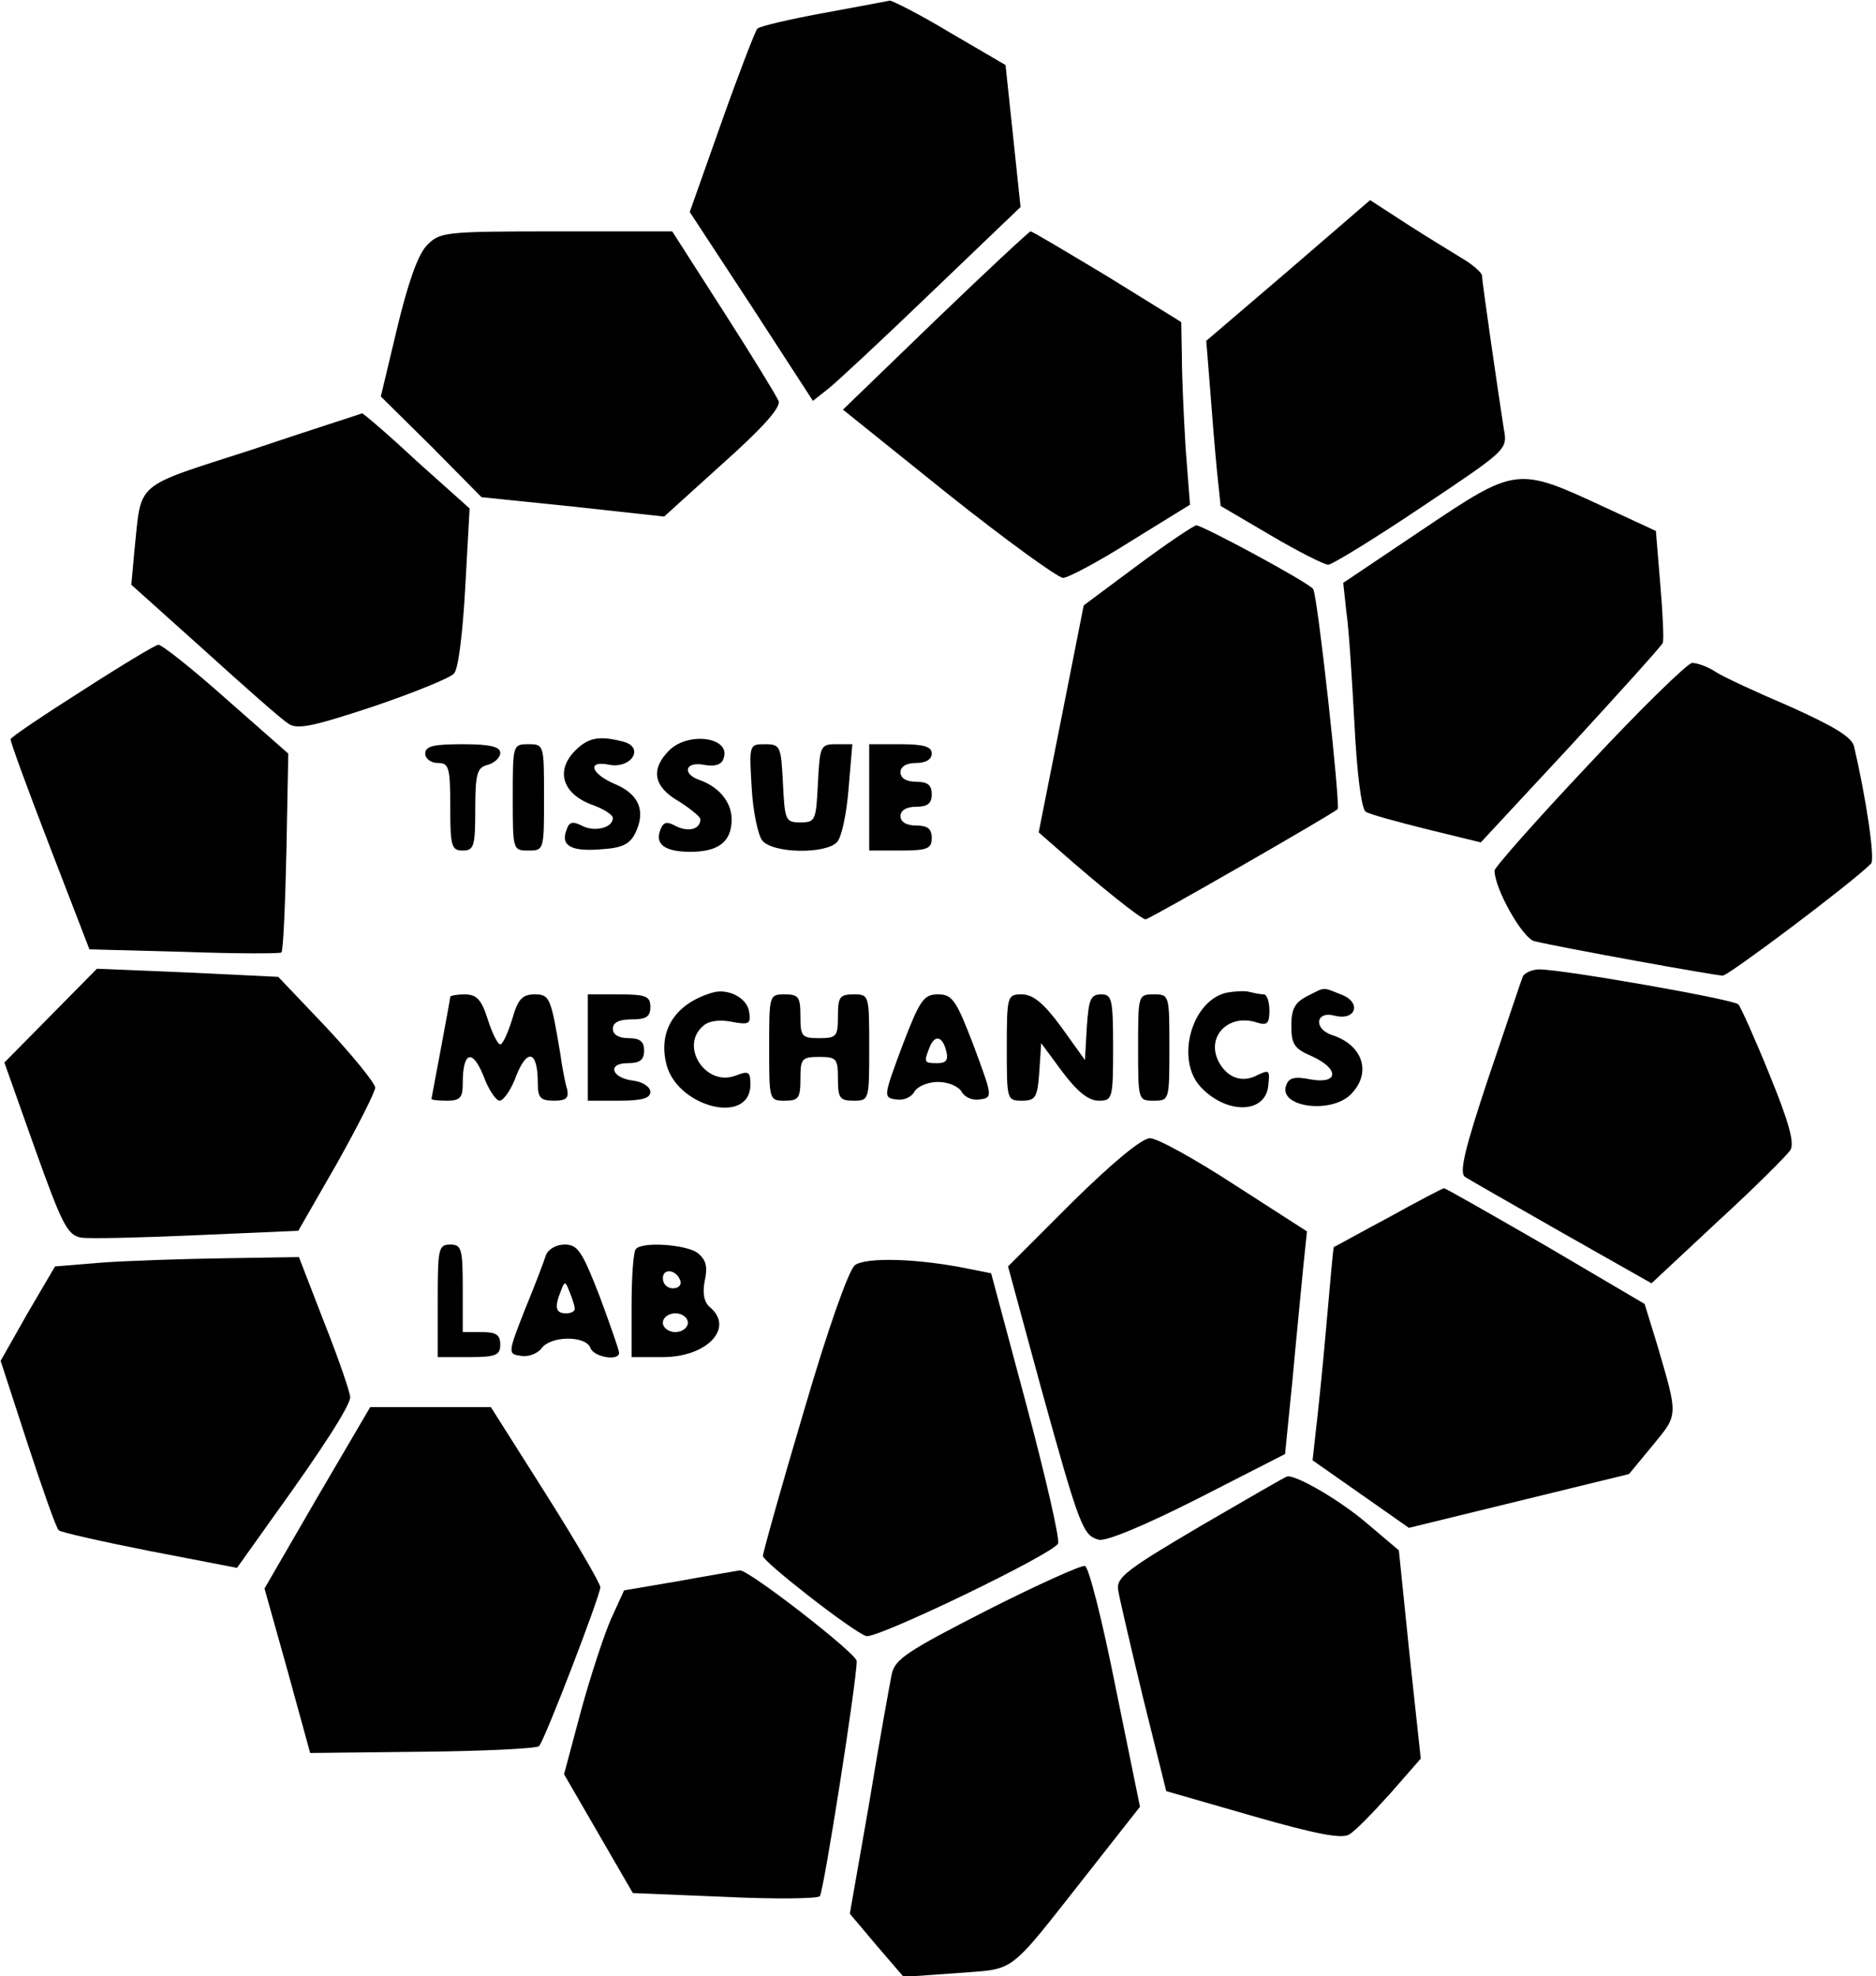 <?xml version="1.0" encoding="UTF-8"?>
<svg data-bbox="0.1 0.1 299.275 316" viewBox="0 0 300 316" height="421.333" width="400" xmlns="http://www.w3.org/2000/svg" data-type="shape">
    <g>
        <path d="M131.6 2.1c-5.4 1-10.2 2.1-10.5 2.5-.3.3-2.9 7-5.7 14.9l-5.1 14.4 9.9 15.1 9.8 15.1 2.4-1.9c1.3-1 8.8-8 16.6-15.5l14.2-13.6-1.2-11.4-1.2-11.3-8.9-5.2c-4.8-2.9-9.2-5.1-9.6-5.1-.4.1-5.3 1-10.7 2z"/>
        <path d="m206 43.3-13.1 11.2.6 7.5c.3 4.1.8 10.1 1.1 13.2l.6 5.7 8 4.7c4.4 2.6 8.6 4.7 9.2 4.7.6 0 7.3-4.1 14.9-9.2 13.6-9.1 13.8-9.2 13.2-12.4-.8-5.1-3.5-23.6-3.5-24.6 0-.5-1.5-1.8-3.2-2.8-1.8-1.1-5.9-3.6-9-5.6l-5.7-3.7L206 43.3z"/>
        <path d="M68.2 39.3c-1.4 1.5-3 6.1-4.7 13.2l-2.6 10.9 8.1 8 8 8.1L91.6 81l14.6 1.6 9.4-8.5c6.6-5.9 9.3-9 8.9-10-.4-.9-4.3-7.3-8.8-14.3L107.5 37H88.9c-18 0-18.6.1-20.7 2.3z"/>
        <path d="m149.6 51.2-14.8 14.3L151.6 79c9.3 7.4 17.6 13.4 18.4 13.4.8 0 5.7-2.6 10.9-5.9l9.4-5.8-.7-9c-.3-5-.6-11.5-.6-14.6l-.1-5.6-11.8-7.3c-6.5-3.9-12-7.2-12.3-7.2-.2 0-7.1 6.4-15.2 14.2z"/>
        <path d="M40.3 71.9C21.1 78.1 22.7 76.8 21.5 88l-.5 5.5L32.7 104c6.4 5.8 12.4 11.1 13.4 11.7 1.4 1 3.8.5 13.5-2.7 6.5-2.2 12.4-4.6 13-5.3.7-.7 1.4-6.5 1.8-13.8l.7-12.6-8.5-7.6C62 69.4 58 66 57.9 66.1c-.2.1-8.1 2.6-17.6 5.8z"/>
        <path d="m227.6 84.6-12.8 8.6.5 4.6c.4 2.6.9 10.7 1.3 18 .4 7.9 1.1 13.5 1.8 14 .6.4 5 1.6 9.8 2.8l8.6 2.1 14.4-15.5c7.8-8.5 14.5-15.9 14.7-16.4.2-.5 0-4.8-.4-9.4l-.7-8.5-8.2-3.8c-14-6.5-14.1-6.5-29 3.5z"/>
        <path d="m181.9 90.4-8.6 6.4-3.6 18.2-3.6 18.1 3.2 2.8c6.7 5.9 13.2 11.1 13.9 11.1.6 0 29.3-16.5 30.7-17.6.5-.5-3.2-34.2-3.9-35.2-.6-1-17.7-10.2-18.7-10.2-.5.1-4.7 2.9-9.4 6.4z"/>
        <path d="M13.2 110.4c-6.3 4-11.5 7.5-11.5 7.8-.1.3 2.7 7.9 6.2 17l6.4 16.6 15.1.4c8.3.3 15.3.3 15.6.1.3-.3.6-7.5.8-16.1l.3-15.7-10-8.8c-5.4-4.8-10.3-8.7-10.8-8.6-.4 0-5.9 3.3-12.1 7.3z"/>
        <path d="M254.1 122.2c-8.3 8.8-15.1 16.5-15.1 17 0 2.9 4.5 10.9 6.4 11.3 4.1 1 28.9 5.5 30.1 5.5.9 0 20.5-14.7 23.7-17.9.7-.6-.8-10.6-2.7-18.7-.3-1.5-3.1-3.2-10.2-6.4-5.4-2.3-10.8-4.8-12-5.6-1.2-.8-2.9-1.4-3.7-1.4-.7 0-8.2 7.3-16.5 16.2z"/>
        <path d="M92 120c-3.3 3.3-2 7.1 3 8.8 1.6.6 3 1.5 3 2 0 1.6-3 2.3-5 1.2-1.4-.7-2-.6-2.4.7-1 2.5.7 3.5 5.5 3.1 3.4-.2 4.6-.8 5.5-2.6 1.7-3.5.6-6.2-3.2-7.8-4-1.7-4.6-3.9-.9-3.1 3.5.6 5.6-2.8 2.2-3.7-3.8-1-5.6-.7-7.7 1.4z"/>
        <path d="M107 120c-3 3-2.5 5.8 1.5 8.1 1.9 1.2 3.5 2.5 3.5 2.9 0 1.6-1.9 2.1-3.9 1.1-1.5-.8-2-.7-2.5.6-.9 2.3.7 3.5 4.8 3.5 4.5 0 6.6-1.6 6.6-5.2 0-2.7-2-5.2-5.2-6.3-2.8-1-2.2-3 .8-2.4 1.7.3 2.8 0 3.1-1 1.3-3.4-5.6-4.4-8.7-1.3z"/>
        <path d="M68 120.5c0 .8.9 1.5 2 1.5 1.8 0 2 .7 2 7s.2 7 2 7 2-.7 2-6.6c0-5.7.3-6.7 2-7.1 1.1-.3 2-1.2 2-1.9 0-1-1.6-1.4-6-1.4-4.7 0-6 .3-6 1.5z"/>
        <path d="M82 127.5c0 8.4 0 8.5 2.5 8.5s2.5-.1 2.5-8.5 0-8.5-2.5-8.5-2.5.1-2.5 8.5z"/>
        <path d="M120.2 125.9c.2 3.8 1 7.6 1.7 8.5 1.7 2.1 10.3 2.2 12 .2.7-.8 1.5-4.6 1.8-8.5l.6-7.1h-2.6c-2.5 0-2.6.3-2.9 6.2-.3 6-.4 6.3-2.8 6.3s-2.5-.3-2.8-6.3c-.3-5.9-.4-6.2-2.9-6.2s-2.5.1-2.1 6.9z"/>
        <path d="M139 127.5v8.5h5c4.3 0 5-.3 5-2 0-1.5-.7-2-2.5-2-1.6 0-2.5-.6-2.5-1.5s.9-1.5 2.5-1.5c1.8 0 2.5-.5 2.5-2s-.7-2-2.5-2c-1.6 0-2.5-.6-2.5-1.5s.9-1.5 2.5-1.5 2.5-.6 2.5-1.5c0-1.1-1.2-1.5-5-1.5h-5v8.5z"/>
        <path d="m8.1 162.4-7.4 7.5 4.9 13.8c4.4 12.3 5.2 13.8 7.4 14.2 1.4.2 9.7 0 18.6-.4l16.1-.7 6.2-10.8c3.3-5.9 6.1-11.4 6.1-12.1-.1-.8-3.6-5.1-7.8-9.6l-7.7-8.1-14.5-.7-14.5-.6-7.4 7.5z"/>
        <path d="M243.5 156.2c-.3.7-2.7 8-5.5 16.2-3.8 11.4-4.7 15.2-3.7 15.8.6.4 7.6 4.4 15.5 8.9l14.3 8.1 10.6-9.9c5.9-5.4 11.1-10.6 11.6-11.4.7-1.1-.2-4.4-3.3-12-2.3-5.7-4.6-10.8-5-11.3-.8-.8-27.5-5.5-31.8-5.6-1.2 0-2.5.6-2.7 1.2z"/>
        <path d="M114 158.7c-5.9 1.7-8.7 5.9-7.5 11.2 1.5 7.1 13.5 10.2 13.5 3.5 0-2.1-.3-2.2-2.4-1.4-4.8 1.8-9-4.8-5.1-8 .9-.8 2.7-1 4.6-.6 2.7.5 3 .3 2.7-1.6-.3-2.2-3.3-3.8-5.8-3.1z"/>
        <path d="M196.3 158.7c-5.7 1.1-8.4 10.7-4.3 15.1 4.1 4.4 10.3 4.3 10.8-.1.3-2.6.2-2.7-1.7-1.8-2.4 1.3-4.8.5-6.2-2.1-2.1-4 1.5-7.8 6.1-6.3 1.6.5 2 .2 2-1.9 0-1.4-.4-2.6-.9-2.6s-1.5-.2-2.3-.4c-.7-.2-2.3-.1-3.5.1z"/>
        <path d="M209 159.3c-1.9 1-2.5 2-2.5 4.7 0 3 .5 3.7 3.3 4.9 4.4 2 4.3 4.5-.2 3.7-2.5-.5-3.5-.3-3.9.9-1.4 3.5 7.1 4.7 10.3 1.5 3.4-3.4 2-7.9-3-9.5-3-1-2.6-3.9.4-3.1 3.5.9 4.4-2.2 1-3.4-3-1.2-2.4-1.2-5.4.3z"/>
        <path d="M72 159.4c0 .2-.7 4-1.5 8.3-.8 4.3-1.5 7.9-1.5 8 0 .2 1.1.3 2.5.3 2.1 0 2.5-.5 2.5-2.8 0-5 1.5-5.6 3.3-1.2.8 2.2 2 4 2.6 4 .6 0 1.9-1.8 2.7-4.1 1.8-4.4 3.4-3.8 3.4 1.3 0 2.3.4 2.8 2.6 2.8 1.9 0 2.4-.4 2.1-1.8-.3-.9-.8-3.5-1.1-5.7-1.5-9-1.7-9.5-4.1-9.5-2 0-2.7.8-3.6 4-.7 2.2-1.5 4-1.9 4-.4 0-1.3-1.8-2-4-1-3.2-1.8-4-3.7-4-1.2 0-2.3.2-2.3.4z"/>
        <path d="M94 167.5v8.5h5c3.7 0 5-.4 5-1.4 0-.8-1.2-1.6-2.7-1.8-3.5-.4-4.3-2.8-.9-2.8 1.9 0 2.6-.5 2.6-2s-.7-2-2.5-2c-1.6 0-2.5-.6-2.5-1.5 0-1 1-1.5 3-1.5 2.3 0 3-.4 3-2 0-1.7-.7-2-5-2h-5v8.5z"/>
        <path d="M123 167.5c0 8.4 0 8.5 2.5 8.5 2.2 0 2.5-.4 2.5-3.5 0-3.2.2-3.5 3-3.5s3 .3 3 3.5c0 3.1.3 3.5 2.5 3.5 2.5 0 2.5-.1 2.5-8.5s0-8.5-2.5-8.5c-2.2 0-2.5.4-2.5 3.5 0 3.2-.2 3.5-3 3.5s-3-.3-3-3.5c0-3.1-.3-3.5-2.5-3.5-2.5 0-2.5.1-2.5 8.5z"/>
        <path d="M144.3 167.2c-3 8.1-3.1 8.3-1 8.6 1.1.2 2.4-.3 2.9-1.2.5-.9 2.2-1.6 3.8-1.6 1.6 0 3.3.7 3.8 1.6.5.9 1.8 1.4 2.9 1.2 2.1-.3 2-.5-1-8.6-2.8-7.3-3.4-8.2-5.7-8.2-2.3 0-2.9.9-5.7 8.2zm7 .8c.4 1.5 0 2-1.4 2-2.1 0-2.2-.1-1.3-2.4.8-2.2 2.1-2 2.7.4z"/>
        <path d="M161 167.5c0 8.3 0 8.5 2.4 8.5 2.2 0 2.5-.5 2.8-4.6l.3-4.6 3.4 4.6c2.4 3.2 4.2 4.6 5.8 4.6 2.2 0 2.3-.3 2.3-8.5 0-7.8-.2-8.5-1.9-8.5s-2 .8-2.3 5.2l-.3 5.3-3.8-5.3c-2.8-3.8-4.5-5.2-6.3-5.2-2.3 0-2.4.2-2.4 8.5z"/>
        <path d="M182 167.5c0 8.4 0 8.5 2.5 8.5s2.5-.1 2.5-8.5 0-8.5-2.5-8.5-2.5.1-2.5 8.5z"/>
        <path d="m171.5 192.2-10.3 10.3 5.3 19.5c6.2 22.4 6.7 23.5 9.2 24.2 1.2.3 7.4-2.3 15.9-6.6l13.9-7.1 1.2-12c.6-6.6 1.4-14.6 1.7-17.8l.6-5.8-11.5-7.4c-6.3-4.1-12.4-7.5-13.6-7.5-1.3 0-6 3.9-12.4 10.2z"/>
        <path d="M222 194.7c-4.7 2.5-8.6 4.7-8.7 4.7-.1.1-.6 5.7-1.2 12.6-.6 6.9-1.4 14.5-1.7 17l-.5 4.5 7.7 5.4 7.7 5.4 17.6-4.3 17.6-4.3 3.8-4.6c4.1-5 4.1-4.5.7-16.1l-2-6.5-15.8-9.3c-8.7-5-16-9.2-16.3-9.2-.2 0-4.2 2.1-8.9 4.7z"/>
        <path d="M70 208v9h5c4.3 0 5-.3 5-2 0-1.6-.7-2-3-2h-3v-7c0-6.3-.2-7-2-7-1.9 0-2 .7-2 9z"/>
        <path d="M87.3 200.7c-.3 1-1.8 4.9-3.4 8.8-2.7 6.9-2.7 7-.6 7.3 1.1.2 2.6-.3 3.3-1.2 1.4-2 7-2.1 7.8-.1.5 1.5 4.6 2.2 4.6.8 0-.4-1.4-4.4-3.1-9-2.8-7.2-3.5-8.3-5.6-8.3-1.3 0-2.6.7-3 1.7zm4.6 8.5c.1.5-.6.8-1.4.8-1.6 0-1.9-.9-.8-3.6.6-1.6.7-1.6 1.4.2.4 1 .8 2.2.8 2.6z"/>
        <path d="M101.7 199.7c-.4.3-.7 4.4-.7 9v8.3h5c7.1 0 11.5-4.7 7.5-8-.9-.8-1.2-2.2-.8-4.2.5-2.3.2-3.4-1.2-4.5-1.9-1.3-8.7-1.8-9.8-.6zm7.1 5.1c.2.7-.3 1.2-1.2 1.2-.9 0-1.6-.7-1.6-1.6 0-1.7 2.2-1.4 2.8.4zm1.2 6.7c0 .8-.9 1.5-2 1.5s-2-.7-2-1.5.9-1.5 2-1.5 2 .7 2 1.5z"/>
        <path d="m16.1 201.9-7.3.6-4.4 7.5-4.3 7.6 4.3 13.2c2.4 7.3 4.6 13.6 5 13.9.3.3 6.9 1.8 14.5 3.3l14 2.7 5.7-8c8.3-11.5 12.4-18 12.4-19.3 0-.7-1.8-6-4.1-11.8L47.8 201l-12.2.2c-6.6.1-15.4.4-19.5.7z"/>
        <path d="M136.7 202.3c-1 .9-4.2 9.8-8.2 23.5-3.6 12.1-6.5 22.5-6.5 23 0 .9 14.2 12 16.5 12.8 1.5.6 30.1-13.2 30.7-14.8.3-.7-2-10.7-5.1-22.3l-5.6-20.9-3.5-.7c-8.2-1.7-16.5-1.9-18.3-.6z"/>
        <path d="M50.7 239.5 42.3 254l3.7 13.2 3.6 13.1 18-.2c9.8-.1 18.2-.5 18.6-.9.9-.9 9.8-24.1 9.8-25.4 0-.6-3.9-7.3-8.7-14.9L78.5 225H59.2l-8.5 14.5z"/>
        <path d="M192 244c-11.7 6.9-13.5 8.2-13.2 10.2.2 1.3 2 9 4 17.3l3.7 14.9 13.9 4c10.1 2.9 14.3 3.7 15.4 2.9.9-.5 3.8-3.5 6.5-6.5l4.9-5.6-1.8-16.7-1.7-16.6-5.2-4.4c-4.2-3.6-11.4-7.8-12.7-7.4-.2 0-6.4 3.6-13.8 7.9z"/>
        <path d="M157.8 257.5c-12.7 6.5-14.7 7.8-15.2 10.2-.3 1.5-2 10.8-3.6 20.6l-3.1 17.7 4.3 5.1 4.3 5 8.5-.6c9.7-.8 7.8.7 21.2-16.3l8.1-10.3-3.9-19.1c-2.1-10.6-4.3-19.3-4.9-19.4-.5-.2-7.6 3-15.7 7.1z"/>
        <path d="m108.6 252.8-8.8 1.5-2.1 4.6c-1.1 2.5-3.3 9.2-4.8 14.7l-2.7 10.1 5.5 9.5 5.5 9.5 14.6.6c8.1.4 15 .3 15.3-.1.6-.6 5.9-34.3 5.9-37.6 0-1.2-17.4-14.7-18.7-14.5-.5.1-4.8.8-9.7 1.7z"/>
    </g>
</svg>
